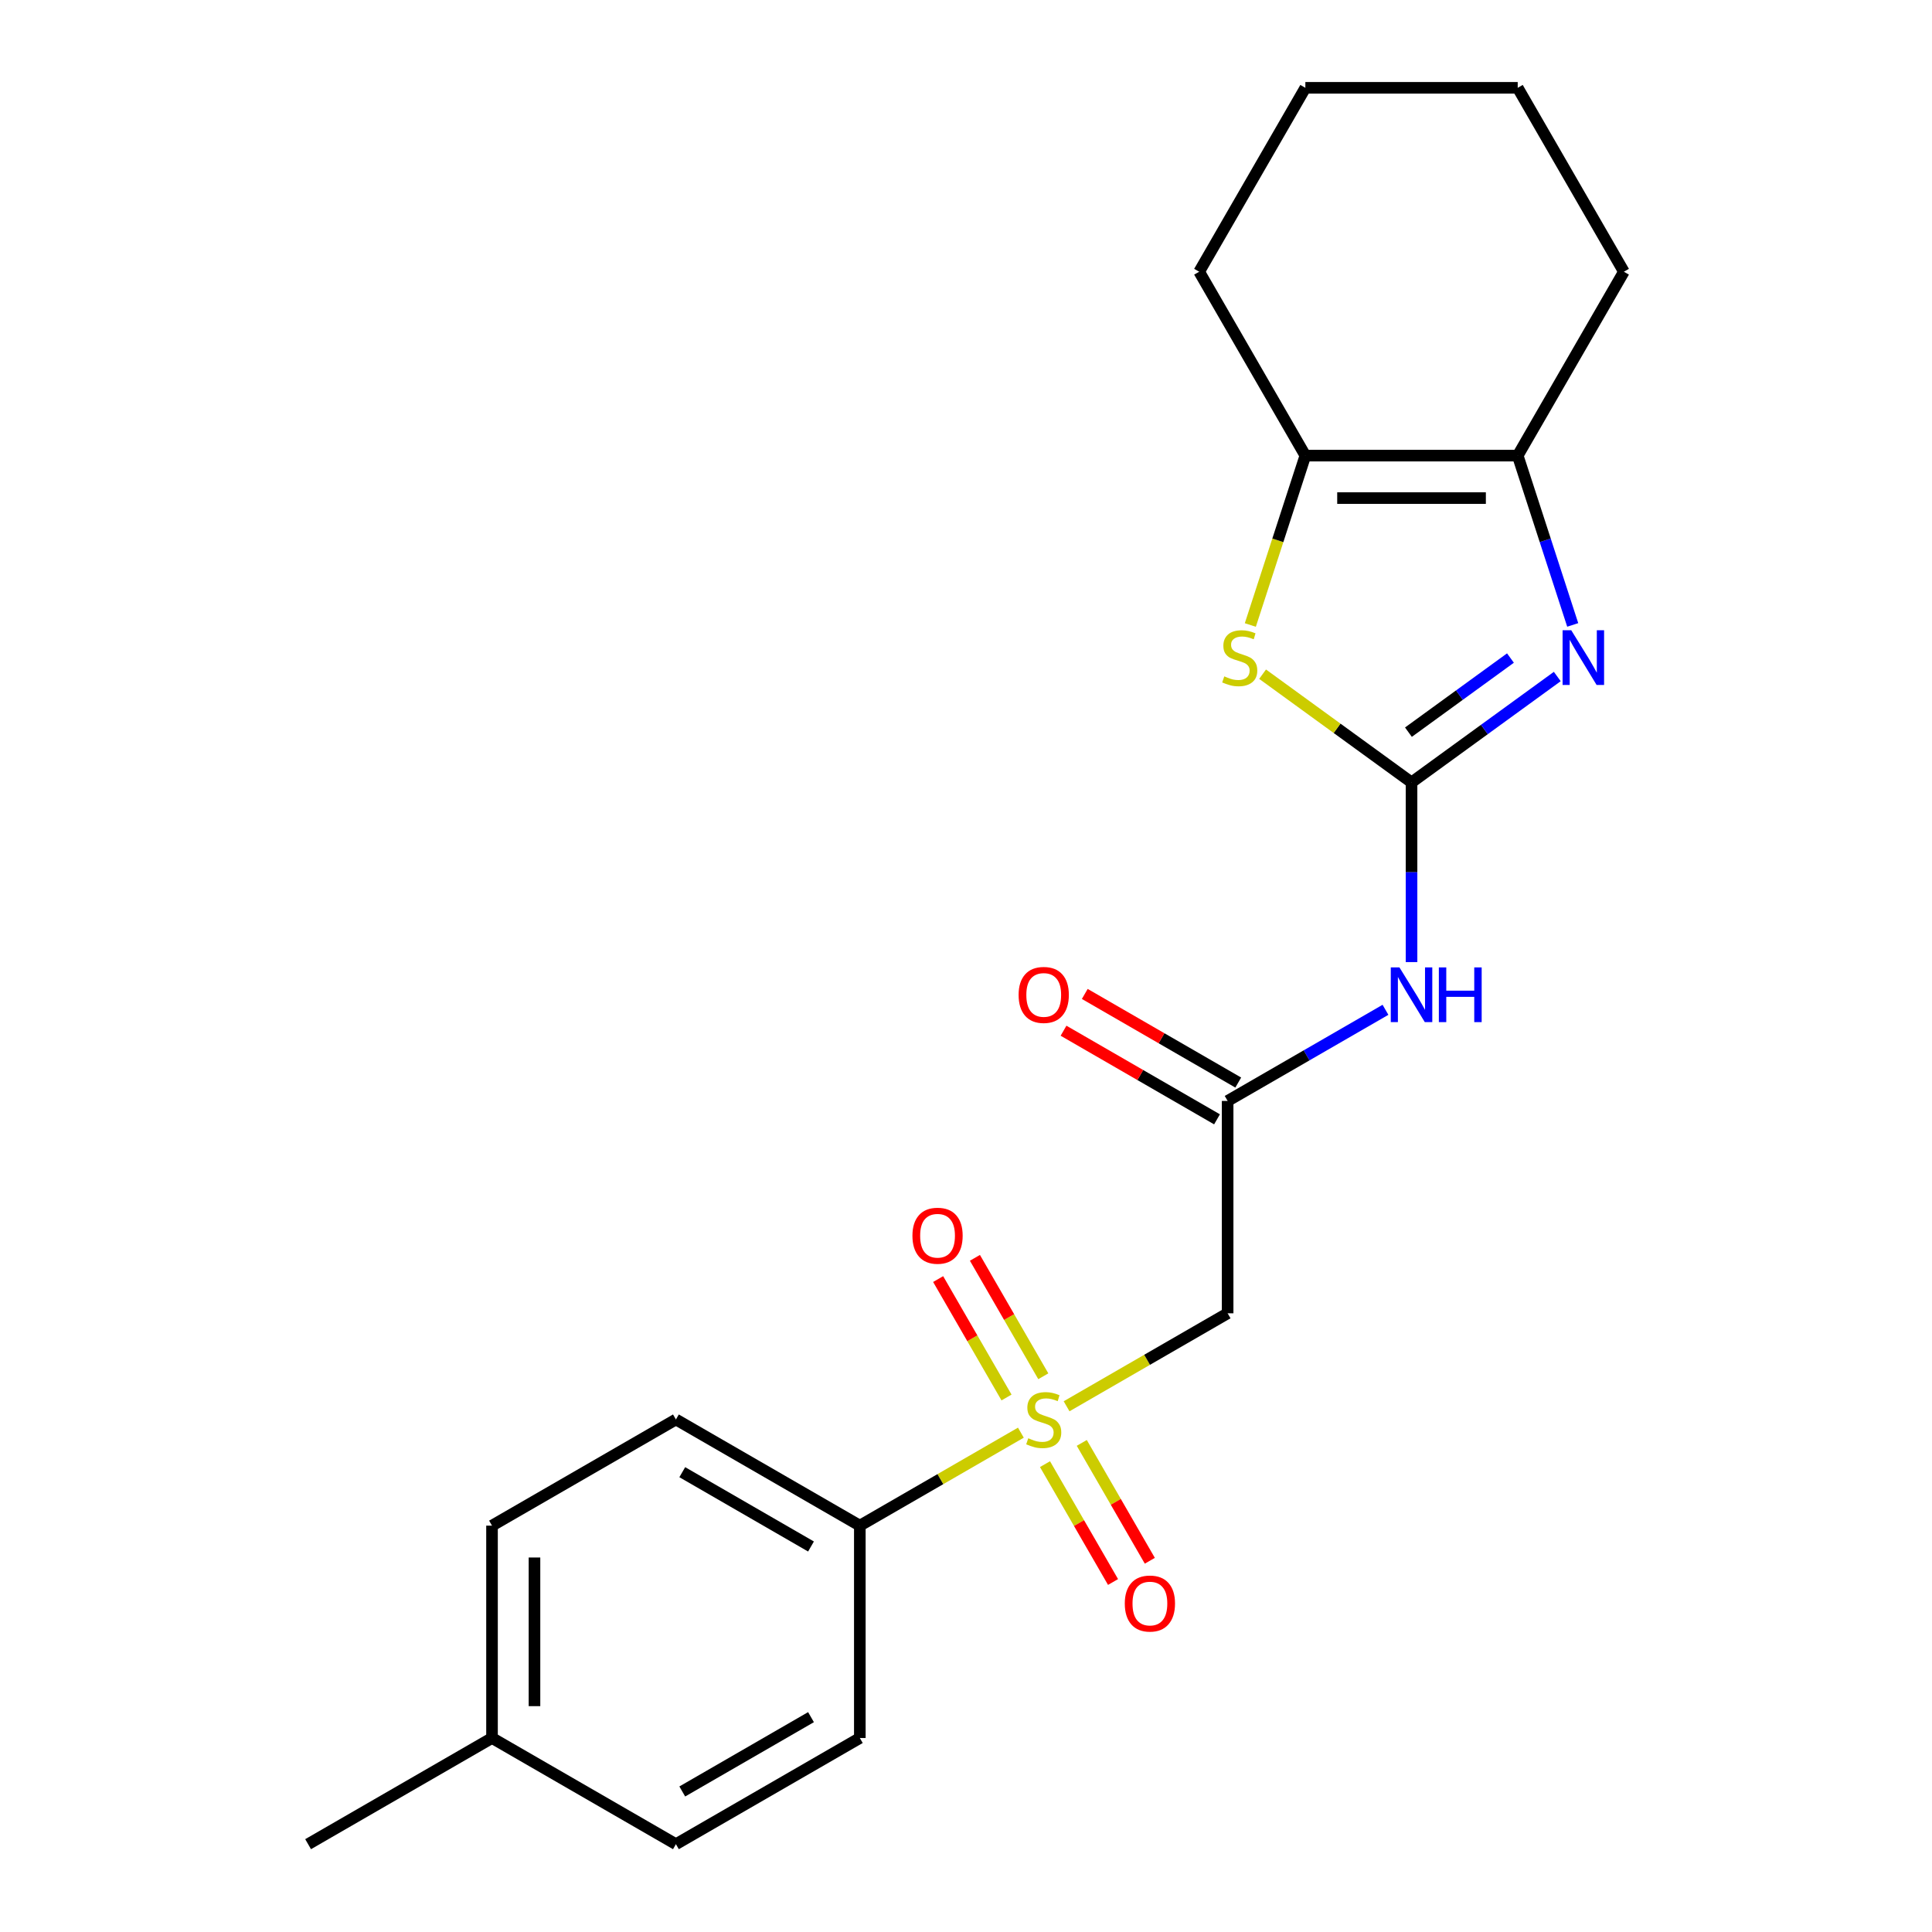 <?xml version='1.0' encoding='iso-8859-1'?>
<svg version='1.1' baseProfile='full'
              xmlns='http://www.w3.org/2000/svg'
                      xmlns:rdkit='http://www.rdkit.org/xml'
                      xmlns:xlink='http://www.w3.org/1999/xlink'
                  xml:space='preserve'
width='1000px' height='1000px' viewBox='0 0 1000 1000'>
<!-- END OF HEADER -->
<rect style='opacity:1.0;fill:#FFFFFF;stroke:none' width='1000' height='1000' x='0' y='0'> </rect>
<path class='bond-1' d='M 730.609,404.973 L 768.326,377.57' style='fill:none;fill-rule:evenodd;stroke:#000000;stroke-width:6px;stroke-linecap:butt;stroke-linejoin:miter;stroke-opacity:1' />
<path class='bond-1' d='M 768.326,377.57 L 806.044,350.166' style='fill:none;fill-rule:evenodd;stroke:#0000FF;stroke-width:6px;stroke-linecap:butt;stroke-linejoin:miter;stroke-opacity:1' />
<path class='bond-1' d='M 729.003,378.967 L 755.405,359.785' style='fill:none;fill-rule:evenodd;stroke:#000000;stroke-width:6px;stroke-linecap:butt;stroke-linejoin:miter;stroke-opacity:1' />
<path class='bond-1' d='M 755.405,359.785 L 781.807,340.603' style='fill:none;fill-rule:evenodd;stroke:#0000FF;stroke-width:6px;stroke-linecap:butt;stroke-linejoin:miter;stroke-opacity:1' />
<path class='bond-2' d='M 730.609,404.973 L 692.062,376.967' style='fill:none;fill-rule:evenodd;stroke:#000000;stroke-width:6px;stroke-linecap:butt;stroke-linejoin:miter;stroke-opacity:1' />
<path class='bond-2' d='M 692.062,376.967 L 653.514,348.96' style='fill:none;fill-rule:evenodd;stroke:#CCCC00;stroke-width:6px;stroke-linecap:butt;stroke-linejoin:miter;stroke-opacity:1' />
<path class='bond-3' d='M 730.609,404.973 L 730.609,451.476' style='fill:none;fill-rule:evenodd;stroke:#000000;stroke-width:6px;stroke-linecap:butt;stroke-linejoin:miter;stroke-opacity:1' />
<path class='bond-3' d='M 730.609,451.476 L 730.609,497.98' style='fill:none;fill-rule:evenodd;stroke:#0000FF;stroke-width:6px;stroke-linecap:butt;stroke-linejoin:miter;stroke-opacity:1' />
<path class='bond-0' d='M 552.059,727.888 L 593.74,703.823' style='fill:none;fill-rule:evenodd;stroke:#CCCC00;stroke-width:6px;stroke-linecap:butt;stroke-linejoin:miter;stroke-opacity:1' />
<path class='bond-0' d='M 593.74,703.823 L 635.42,679.759' style='fill:none;fill-rule:evenodd;stroke:#000000;stroke-width:6px;stroke-linecap:butt;stroke-linejoin:miter;stroke-opacity:1' />
<path class='bond-8' d='M 528.404,741.545 L 486.723,765.61' style='fill:none;fill-rule:evenodd;stroke:#CCCC00;stroke-width:6px;stroke-linecap:butt;stroke-linejoin:miter;stroke-opacity:1' />
<path class='bond-8' d='M 486.723,765.61 L 445.043,789.674' style='fill:none;fill-rule:evenodd;stroke:#000000;stroke-width:6px;stroke-linecap:butt;stroke-linejoin:miter;stroke-opacity:1' />
<path class='bond-9' d='M 540.89,757.84 L 558.5,788.341' style='fill:none;fill-rule:evenodd;stroke:#CCCC00;stroke-width:6px;stroke-linecap:butt;stroke-linejoin:miter;stroke-opacity:1' />
<path class='bond-9' d='M 558.5,788.341 L 576.11,818.842' style='fill:none;fill-rule:evenodd;stroke:#FF0000;stroke-width:6px;stroke-linecap:butt;stroke-linejoin:miter;stroke-opacity:1' />
<path class='bond-9' d='M 559.928,746.849 L 577.538,777.35' style='fill:none;fill-rule:evenodd;stroke:#CCCC00;stroke-width:6px;stroke-linecap:butt;stroke-linejoin:miter;stroke-opacity:1' />
<path class='bond-9' d='M 577.538,777.35 L 595.147,807.851' style='fill:none;fill-rule:evenodd;stroke:#FF0000;stroke-width:6px;stroke-linecap:butt;stroke-linejoin:miter;stroke-opacity:1' />
<path class='bond-10' d='M 540.012,712.353 L 522.316,681.703' style='fill:none;fill-rule:evenodd;stroke:#CCCC00;stroke-width:6px;stroke-linecap:butt;stroke-linejoin:miter;stroke-opacity:1' />
<path class='bond-10' d='M 522.316,681.703 L 504.62,651.053' style='fill:none;fill-rule:evenodd;stroke:#FF0000;stroke-width:6px;stroke-linecap:butt;stroke-linejoin:miter;stroke-opacity:1' />
<path class='bond-10' d='M 520.974,723.344 L 503.278,692.694' style='fill:none;fill-rule:evenodd;stroke:#CCCC00;stroke-width:6px;stroke-linecap:butt;stroke-linejoin:miter;stroke-opacity:1' />
<path class='bond-10' d='M 503.278,692.694 L 485.582,662.044' style='fill:none;fill-rule:evenodd;stroke:#FF0000;stroke-width:6px;stroke-linecap:butt;stroke-linejoin:miter;stroke-opacity:1' />
<path class='bond-4' d='M 814.038,323.459 L 799.802,279.646' style='fill:none;fill-rule:evenodd;stroke:#0000FF;stroke-width:6px;stroke-linecap:butt;stroke-linejoin:miter;stroke-opacity:1' />
<path class='bond-4' d='M 799.802,279.646 L 785.566,235.832' style='fill:none;fill-rule:evenodd;stroke:#000000;stroke-width:6px;stroke-linecap:butt;stroke-linejoin:miter;stroke-opacity:1' />
<path class='bond-6' d='M 647.167,323.499 L 661.409,279.666' style='fill:none;fill-rule:evenodd;stroke:#CCCC00;stroke-width:6px;stroke-linecap:butt;stroke-linejoin:miter;stroke-opacity:1' />
<path class='bond-6' d='M 661.409,279.666 L 675.652,235.832' style='fill:none;fill-rule:evenodd;stroke:#000000;stroke-width:6px;stroke-linecap:butt;stroke-linejoin:miter;stroke-opacity:1' />
<path class='bond-7' d='M 717.121,522.675 L 676.271,546.26' style='fill:none;fill-rule:evenodd;stroke:#0000FF;stroke-width:6px;stroke-linecap:butt;stroke-linejoin:miter;stroke-opacity:1' />
<path class='bond-7' d='M 676.271,546.26 L 635.42,569.845' style='fill:none;fill-rule:evenodd;stroke:#000000;stroke-width:6px;stroke-linecap:butt;stroke-linejoin:miter;stroke-opacity:1' />
<path class='bond-17' d='M 785.566,235.832 L 840.523,140.643' style='fill:none;fill-rule:evenodd;stroke:#000000;stroke-width:6px;stroke-linecap:butt;stroke-linejoin:miter;stroke-opacity:1' />
<path class='bond-22' d='M 785.566,235.832 L 675.652,235.832' style='fill:none;fill-rule:evenodd;stroke:#000000;stroke-width:6px;stroke-linecap:butt;stroke-linejoin:miter;stroke-opacity:1' />
<path class='bond-22' d='M 769.079,257.815 L 692.139,257.815' style='fill:none;fill-rule:evenodd;stroke:#000000;stroke-width:6px;stroke-linecap:butt;stroke-linejoin:miter;stroke-opacity:1' />
<path class='bond-5' d='M 635.42,679.759 L 635.42,569.845' style='fill:none;fill-rule:evenodd;stroke:#000000;stroke-width:6px;stroke-linecap:butt;stroke-linejoin:miter;stroke-opacity:1' />
<path class='bond-18' d='M 675.652,235.832 L 620.694,140.643' style='fill:none;fill-rule:evenodd;stroke:#000000;stroke-width:6px;stroke-linecap:butt;stroke-linejoin:miter;stroke-opacity:1' />
<path class='bond-11' d='M 640.916,560.326 L 601.196,537.393' style='fill:none;fill-rule:evenodd;stroke:#000000;stroke-width:6px;stroke-linecap:butt;stroke-linejoin:miter;stroke-opacity:1' />
<path class='bond-11' d='M 601.196,537.393 L 561.475,514.461' style='fill:none;fill-rule:evenodd;stroke:#FF0000;stroke-width:6px;stroke-linecap:butt;stroke-linejoin:miter;stroke-opacity:1' />
<path class='bond-11' d='M 629.925,579.364 L 590.204,556.431' style='fill:none;fill-rule:evenodd;stroke:#000000;stroke-width:6px;stroke-linecap:butt;stroke-linejoin:miter;stroke-opacity:1' />
<path class='bond-11' d='M 590.204,556.431 L 550.484,533.498' style='fill:none;fill-rule:evenodd;stroke:#FF0000;stroke-width:6px;stroke-linecap:butt;stroke-linejoin:miter;stroke-opacity:1' />
<path class='bond-12' d='M 445.043,789.674 L 349.854,734.716' style='fill:none;fill-rule:evenodd;stroke:#000000;stroke-width:6px;stroke-linecap:butt;stroke-linejoin:miter;stroke-opacity:1' />
<path class='bond-12' d='M 419.773,800.468 L 353.141,761.998' style='fill:none;fill-rule:evenodd;stroke:#000000;stroke-width:6px;stroke-linecap:butt;stroke-linejoin:miter;stroke-opacity:1' />
<path class='bond-13' d='M 445.043,789.674 L 445.043,899.588' style='fill:none;fill-rule:evenodd;stroke:#000000;stroke-width:6px;stroke-linecap:butt;stroke-linejoin:miter;stroke-opacity:1' />
<path class='bond-15' d='M 349.854,734.716 L 254.665,789.674' style='fill:none;fill-rule:evenodd;stroke:#000000;stroke-width:6px;stroke-linecap:butt;stroke-linejoin:miter;stroke-opacity:1' />
<path class='bond-14' d='M 445.043,899.588 L 349.854,954.545' style='fill:none;fill-rule:evenodd;stroke:#000000;stroke-width:6px;stroke-linecap:butt;stroke-linejoin:miter;stroke-opacity:1' />
<path class='bond-14' d='M 419.773,888.794 L 353.141,927.264' style='fill:none;fill-rule:evenodd;stroke:#000000;stroke-width:6px;stroke-linecap:butt;stroke-linejoin:miter;stroke-opacity:1' />
<path class='bond-16' d='M 349.854,954.545 L 254.665,899.588' style='fill:none;fill-rule:evenodd;stroke:#000000;stroke-width:6px;stroke-linecap:butt;stroke-linejoin:miter;stroke-opacity:1' />
<path class='bond-24' d='M 254.665,789.674 L 254.665,899.588' style='fill:none;fill-rule:evenodd;stroke:#000000;stroke-width:6px;stroke-linecap:butt;stroke-linejoin:miter;stroke-opacity:1' />
<path class='bond-24' d='M 276.648,806.161 L 276.648,883.101' style='fill:none;fill-rule:evenodd;stroke:#000000;stroke-width:6px;stroke-linecap:butt;stroke-linejoin:miter;stroke-opacity:1' />
<path class='bond-19' d='M 254.665,899.588 L 159.477,954.545' style='fill:none;fill-rule:evenodd;stroke:#000000;stroke-width:6px;stroke-linecap:butt;stroke-linejoin:miter;stroke-opacity:1' />
<path class='bond-21' d='M 840.523,140.643 L 785.566,45.455' style='fill:none;fill-rule:evenodd;stroke:#000000;stroke-width:6px;stroke-linecap:butt;stroke-linejoin:miter;stroke-opacity:1' />
<path class='bond-20' d='M 620.694,140.643 L 675.652,45.455' style='fill:none;fill-rule:evenodd;stroke:#000000;stroke-width:6px;stroke-linecap:butt;stroke-linejoin:miter;stroke-opacity:1' />
<path class='bond-23' d='M 675.652,45.455 L 785.566,45.455' style='fill:none;fill-rule:evenodd;stroke:#000000;stroke-width:6px;stroke-linecap:butt;stroke-linejoin:miter;stroke-opacity:1' />
<path  class='atom-1' d='M 532.231 744.436
Q 532.551 744.556, 533.871 745.116
Q 535.191 745.676, 536.631 746.036
Q 538.111 746.356, 539.551 746.356
Q 542.231 746.356, 543.791 745.076
Q 545.351 743.756, 545.351 741.476
Q 545.351 739.916, 544.551 738.956
Q 543.791 737.996, 542.591 737.476
Q 541.391 736.956, 539.391 736.356
Q 536.871 735.596, 535.351 734.876
Q 533.871 734.156, 532.791 732.636
Q 531.751 731.116, 531.751 728.556
Q 531.751 724.996, 534.151 722.796
Q 536.591 720.596, 541.391 720.596
Q 544.671 720.596, 548.391 722.156
L 547.471 725.236
Q 544.071 723.836, 541.511 723.836
Q 538.751 723.836, 537.231 724.996
Q 535.711 726.116, 535.751 728.076
Q 535.751 729.596, 536.511 730.516
Q 537.311 731.436, 538.431 731.956
Q 539.591 732.476, 541.511 733.076
Q 544.071 733.876, 545.591 734.676
Q 547.111 735.476, 548.191 737.116
Q 549.311 738.716, 549.311 741.476
Q 549.311 745.396, 546.671 747.516
Q 544.071 749.596, 539.711 749.596
Q 537.191 749.596, 535.271 749.036
Q 533.391 748.516, 531.151 747.596
L 532.231 744.436
' fill='#CCCC00'/>
<path  class='atom-2' d='M 813.272 326.207
L 822.552 341.207
Q 823.472 342.687, 824.952 345.367
Q 826.432 348.047, 826.512 348.207
L 826.512 326.207
L 830.272 326.207
L 830.272 354.527
L 826.392 354.527
L 816.432 338.127
Q 815.272 336.207, 814.032 334.007
Q 812.832 331.807, 812.472 331.127
L 812.472 354.527
L 808.792 354.527
L 808.792 326.207
L 813.272 326.207
' fill='#0000FF'/>
<path  class='atom-3' d='M 633.686 350.087
Q 634.006 350.207, 635.326 350.767
Q 636.646 351.327, 638.086 351.687
Q 639.566 352.007, 641.006 352.007
Q 643.686 352.007, 645.246 350.727
Q 646.806 349.407, 646.806 347.127
Q 646.806 345.567, 646.006 344.607
Q 645.246 343.647, 644.046 343.127
Q 642.846 342.607, 640.846 342.007
Q 638.326 341.247, 636.806 340.527
Q 635.326 339.807, 634.246 338.287
Q 633.206 336.767, 633.206 334.207
Q 633.206 330.647, 635.606 328.447
Q 638.046 326.247, 642.846 326.247
Q 646.126 326.247, 649.846 327.807
L 648.926 330.887
Q 645.526 329.487, 642.966 329.487
Q 640.206 329.487, 638.686 330.647
Q 637.166 331.767, 637.206 333.727
Q 637.206 335.247, 637.966 336.167
Q 638.766 337.087, 639.886 337.607
Q 641.046 338.127, 642.966 338.727
Q 645.526 339.527, 647.046 340.327
Q 648.566 341.127, 649.646 342.767
Q 650.766 344.367, 650.766 347.127
Q 650.766 351.047, 648.126 353.167
Q 645.526 355.247, 641.166 355.247
Q 638.646 355.247, 636.726 354.687
Q 634.846 354.167, 632.606 353.247
L 633.686 350.087
' fill='#CCCC00'/>
<path  class='atom-4' d='M 724.349 500.728
L 733.629 515.728
Q 734.549 517.208, 736.029 519.888
Q 737.509 522.568, 737.589 522.728
L 737.589 500.728
L 741.349 500.728
L 741.349 529.048
L 737.469 529.048
L 727.509 512.648
Q 726.349 510.728, 725.109 508.528
Q 723.909 506.328, 723.549 505.648
L 723.549 529.048
L 719.869 529.048
L 719.869 500.728
L 724.349 500.728
' fill='#0000FF'/>
<path  class='atom-4' d='M 744.749 500.728
L 748.589 500.728
L 748.589 512.768
L 763.069 512.768
L 763.069 500.728
L 766.909 500.728
L 766.909 529.048
L 763.069 529.048
L 763.069 515.968
L 748.589 515.968
L 748.589 529.048
L 744.749 529.048
L 744.749 500.728
' fill='#0000FF'/>
<path  class='atom-10' d='M 582.189 829.985
Q 582.189 823.185, 585.549 819.385
Q 588.909 815.585, 595.189 815.585
Q 601.469 815.585, 604.829 819.385
Q 608.189 823.185, 608.189 829.985
Q 608.189 836.865, 604.789 840.785
Q 601.389 844.665, 595.189 844.665
Q 588.949 844.665, 585.549 840.785
Q 582.189 836.905, 582.189 829.985
M 595.189 841.465
Q 599.509 841.465, 601.829 838.585
Q 604.189 835.665, 604.189 829.985
Q 604.189 824.425, 601.829 821.625
Q 599.509 818.785, 595.189 818.785
Q 590.869 818.785, 588.509 821.585
Q 586.189 824.385, 586.189 829.985
Q 586.189 835.705, 588.509 838.585
Q 590.869 841.465, 595.189 841.465
' fill='#FF0000'/>
<path  class='atom-11' d='M 472.274 639.608
Q 472.274 632.808, 475.634 629.008
Q 478.994 625.208, 485.274 625.208
Q 491.554 625.208, 494.914 629.008
Q 498.274 632.808, 498.274 639.608
Q 498.274 646.488, 494.874 650.408
Q 491.474 654.288, 485.274 654.288
Q 479.034 654.288, 475.634 650.408
Q 472.274 646.528, 472.274 639.608
M 485.274 651.088
Q 489.594 651.088, 491.914 648.208
Q 494.274 645.288, 494.274 639.608
Q 494.274 634.048, 491.914 631.248
Q 489.594 628.408, 485.274 628.408
Q 480.954 628.408, 478.594 631.208
Q 476.274 634.008, 476.274 639.608
Q 476.274 645.328, 478.594 648.208
Q 480.954 651.088, 485.274 651.088
' fill='#FF0000'/>
<path  class='atom-12' d='M 527.231 514.968
Q 527.231 508.168, 530.591 504.368
Q 533.951 500.568, 540.231 500.568
Q 546.511 500.568, 549.871 504.368
Q 553.231 508.168, 553.231 514.968
Q 553.231 521.848, 549.831 525.768
Q 546.431 529.648, 540.231 529.648
Q 533.991 529.648, 530.591 525.768
Q 527.231 521.888, 527.231 514.968
M 540.231 526.448
Q 544.551 526.448, 546.871 523.568
Q 549.231 520.648, 549.231 514.968
Q 549.231 509.408, 546.871 506.608
Q 544.551 503.768, 540.231 503.768
Q 535.911 503.768, 533.551 506.568
Q 531.231 509.368, 531.231 514.968
Q 531.231 520.688, 533.551 523.568
Q 535.911 526.448, 540.231 526.448
' fill='#FF0000'/>
</svg>
